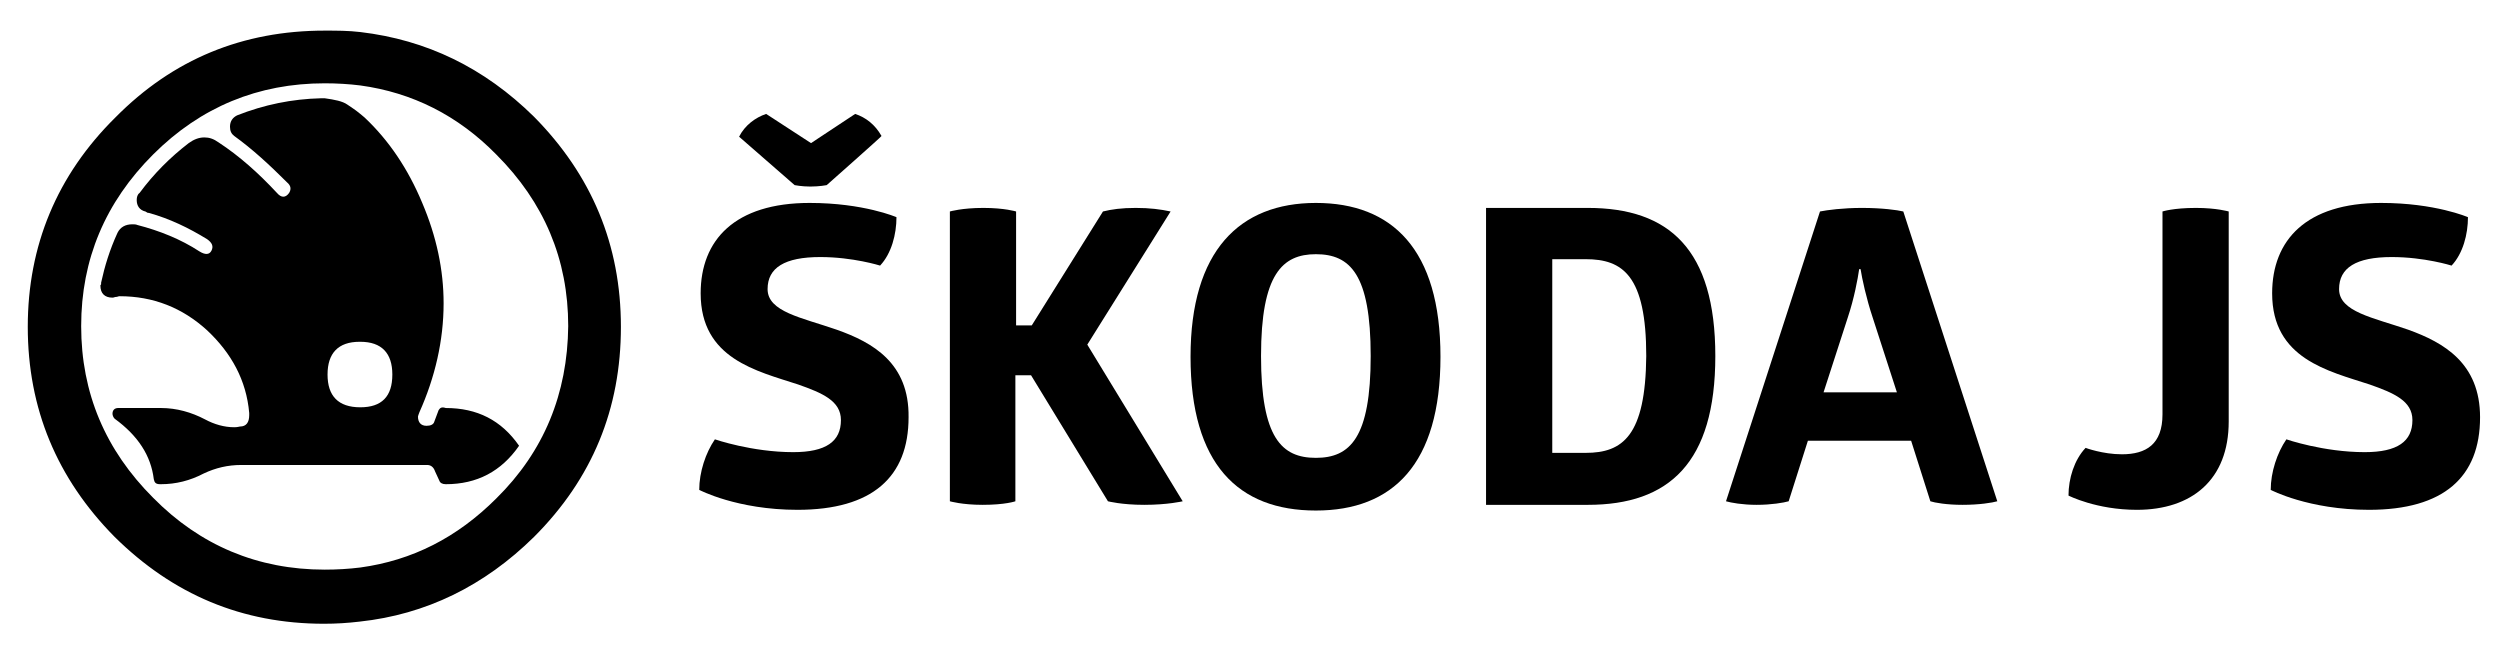 <?xml version="1.0" encoding="utf-8"?>
<!-- Generator: Adobe Illustrator 25.2.0, SVG Export Plug-In . SVG Version: 6.00 Build 0)  -->
<svg version="1.1" id="Vrstva_1" xmlns="http://www.w3.org/2000/svg" xmlns:xlink="http://www.w3.org/1999/xlink" x="0px" y="0px"
	 viewBox="0 0 351.1 91.1" style="enable-background:new 0 0 351.1 91.1;" xml:space="preserve">
<g>
	<path d="M117.5,46.3c-4.9-1.7-9.7-2.5-9.7-5.7c0-3,2.4-4.5,7.4-4.5c4.6,0,8.4,1.2,8.4,1.2c1.6-1.7,2.3-4.4,2.3-6.8
		c0,0-4.6-2-12.2-2c-10.5,0-15.3,5.2-15.3,12.7c0,9.2,7.9,10.9,13.7,12.8c3.4,1.2,6,2.3,6,5c0,3-2.1,4.5-6.7,4.5
		c-5.8,0-11-1.8-11-1.8c-1.3,1.9-2.2,4.6-2.2,7.1c0,0,5.3,2.8,13.8,2.8c10.5,0,15.6-4.6,15.6-13C127.7,51,122.6,48.1,117.5,46.3z"/>
	<path d="M113.8,26.2c1.3,0,2.3-0.2,2.3-0.2s7.8-6.9,7.7-6.9c-0.9-1.6-2.2-2.6-3.7-3.1l-6.2,4.1l-6.3-4.1c-1.5,0.5-3,1.6-3.8,3.2
		c0,0,7.8,6.8,7.8,6.8S112.6,26.2,113.8,26.2z"/>
	<path d="M164.4,29.7c-1.4-0.3-2.9-0.5-4.9-0.5c-2,0-3.4,0.2-4.6,0.5l-10,16h-2.2v-16c0,0-1.6-0.5-4.6-0.5c-3,0-4.7,0.5-4.7,0.5
		v40.7c0,0,1.7,0.5,4.6,0.5c3.2,0,4.6-0.5,4.6-0.5V52.7h2.2l10.8,17.7c0,0,1.9,0.5,5.1,0.5c3.3,0,5.4-0.5,5.4-0.5l-13.4-22
		L164.4,29.7z"/>
	<path d="M184.8,28.5c-10.7,0-17.6,6.7-17.6,21.6c0,15.1,6.7,21.6,17.6,21.6c10.8,0,17.5-6.5,17.5-21.6
		C202.3,35,195.5,28.5,184.8,28.5z M184.8,64.3c-4.8,0-7.7-2.8-7.7-14.3c0-11.5,3-14.3,7.7-14.3c4.8,0,7.7,2.8,7.7,14.3
		C192.5,61.5,189.6,64.3,184.8,64.3z"/>
	<path d="M223,29.2h-14.3v41.7H223c11.4,0,17.9-5.9,17.9-20.9C240.9,35,234.4,29.2,223,29.2z M222.7,63.6H218V36.4h4.7
		c5.2,0,8.5,2.3,8.5,13.6C231.1,61.2,227.9,63.6,222.7,63.6z"/>
	<path d="M261.5,29.2c-2.7,0-4.9,0.3-5.9,0.5l-13.2,40.7c0.7,0.2,2.3,0.5,4.3,0.5c2.1,0,3.8-0.3,4.5-0.5l2.7-8.5h14.5l2.7,8.5
		c0.6,0.2,2.3,0.5,4.5,0.5c2.4,0,4.2-0.3,4.9-0.5l-13.2-40.7C266.5,29.5,264.3,29.2,261.5,29.2z M256.1,55.1l3.4-10.5
		c0.9-2.7,1.4-5.4,1.6-6.8h0.2c0.2,1.3,0.8,4.1,1.7,6.8l3.4,10.5H256.1z"/>
	<path d="M303.7,29.7v28.5c0,4.2-2.3,5.6-5.7,5.6c-2.7,0-5.1-0.9-5.1-0.9c-1.6,1.7-2.4,4.3-2.4,6.7c0,0,3.9,2,9.6,2
		c7.7,0,12.9-4.2,12.9-12.4V29.7c0,0-1.7-0.5-4.6-0.5C305.2,29.2,303.7,29.7,303.7,29.7z"/>
	<path d="M338.2,46.3c-4.9-1.7-9.7-2.5-9.7-5.7c0-3,2.4-4.5,7.4-4.5c4.6,0,8.4,1.2,8.4,1.2c1.6-1.7,2.3-4.4,2.3-6.8
		c0,0-4.6-2-12.2-2c-10.5,0-15.3,5.2-15.3,12.7c0,9.2,7.9,10.9,13.7,12.8c3.4,1.2,6,2.3,6,5c0,3-2.1,4.5-6.7,4.5
		c-5.8,0-11-1.8-11-1.8c-1.3,1.9-2.2,4.6-2.2,7.1c0,0,5.3,2.8,13.8,2.8c10.5,0,15.6-4.6,15.6-13C348.3,51,343.2,48.1,338.2,46.3z"/>
	<path d="M61.6,57.6L61,59.2c-0.1,0.4-0.5,0.6-1.1,0.6c-0.8,0-1.2-0.5-1.2-1.3c0-0.1,0.1-0.3,0.2-0.6c2.2-4.9,3.4-10.1,3.4-15.3
		c0-4.7-1-9.4-3-14.1c-2-4.8-4.7-8.8-8.1-12c-0.2-0.2-0.4-0.3-0.6-0.5c-0.6-0.5-1.2-0.9-1.8-1.3c-0.7-0.5-1.8-0.7-3.2-0.9
		c-0.2,0-0.3,0-0.5,0c-4.1,0.1-8,0.9-11.8,2.4c-0.6,0.3-1,0.8-1,1.6c0,0.6,0.2,1,0.6,1.3c2.5,1.8,4.9,4,7.4,6.5
		c0.6,0.5,0.6,1,0.3,1.5c-0.5,0.7-1.1,0.7-1.7,0c-2.6-2.8-5.3-5.2-8.2-7.1c-0.7-0.5-1.3-0.7-2-0.7c-0.8,0-1.5,0.3-2.2,0.8
		c-2.6,2-4.9,4.3-6.9,7c-0.3,0.2-0.4,0.6-0.4,1c0,0.8,0.4,1.4,1.2,1.6c0.1,0,0.1,0.1,0.2,0.1c0.1,0.1,0.2,0.1,0.3,0.1
		c2.9,0.8,5.6,2.1,8.2,3.7c0.7,0.5,0.9,1,0.6,1.6c-0.3,0.6-0.9,0.6-1.7,0.1c-2.6-1.7-5.6-2.9-8.7-3.7c-0.2-0.1-0.5-0.1-0.7-0.1
		c-1,0-1.7,0.4-2.1,1.2c-1.1,2.4-1.8,4.7-2.3,7c0,0.1,0,0.2,0,0.2c0,0.1-0.1,0.1-0.1,0.2c0,1.1,0.6,1.7,1.7,1.7
		c0.2,0,0.3-0.1,0.5-0.1c0.2,0,0.3-0.1,0.5-0.1c4.7,0,8.8,1.6,12.3,4.8c3.4,3.2,5.5,7,5.9,11.6c0,0.1,0,0.1,0,0.2c0,0.1,0,0.1,0,0.1
		c0,1-0.4,1.6-1.3,1.6c-0.1,0-0.3,0.1-0.8,0.1c-1.4,0-2.8-0.4-4.1-1.1c-1.9-1-4-1.6-6.2-1.6c-1,0-2,0-3,0c-1,0-2.1,0-3,0
		c-0.5,0-0.8,0.3-0.8,0.8c0,0.2,0.1,0.5,0.3,0.7c3.3,2.4,5.1,5.2,5.5,8.5c0.1,0.5,0.3,0.7,0.9,0.7h0.1c2.1,0,4.1-0.5,6-1.5
		c1.7-0.8,3.4-1.2,5.3-1.2h26.1c0.5,0,0.9,0.3,1.1,0.9l0.6,1.3c0.1,0.3,0.4,0.5,0.9,0.5c4.4,0,7.8-1.8,10.3-5.4
		c-2.5-3.6-5.9-5.3-10.3-5.3C62,57.1,61.8,57.3,61.6,57.6z M50.6,57.2C50.5,57.2,50.5,57.2,50.6,57.2c-3.1,0-4.6-1.6-4.6-4.6
		c0-3,1.5-4.6,4.5-4.6c0,0,0,0,0.1,0c3,0,4.5,1.6,4.5,4.6C55.1,55.7,53.6,57.2,50.6,57.2z"/>
	<path d="M50.6,4.5c-1.7-0.2-3.3-0.2-5-0.2c-11.5,0-21.3,4-29.4,12.2C8,24.6,3.9,34.5,3.9,45.9c0,11.5,4.1,21.3,12.2,29.5
		c8.2,8.1,17.9,12.2,29.4,12.2c1.7,0,3.3-0.1,5-0.3c9.3-1,17.5-5,24.5-11.9c8.2-8.2,12.2-18,12.2-29.5c0-11.5-4.1-21.3-12.2-29.5
		C68,9.5,59.9,5.6,50.6,4.5z M69.7,70c-5.5,5.5-11.8,8.7-19.1,9.7c-1.6,0.2-3.3,0.3-5,0.3c-9.4,0-17.5-3.4-24.1-10.1
		c-6.7-6.7-10.1-14.7-10.1-24.1c0-9.4,3.4-17.4,10.1-24.1c6.7-6.7,14.8-10,24.1-10c1.7,0,3.4,0.1,5,0.3c7.3,1,13.7,4.2,19.1,9.7
		c6.7,6.7,10.1,14.7,10.1,24.1C79.7,55.3,76.4,63.4,69.7,70z"/>
</g>
</svg>
